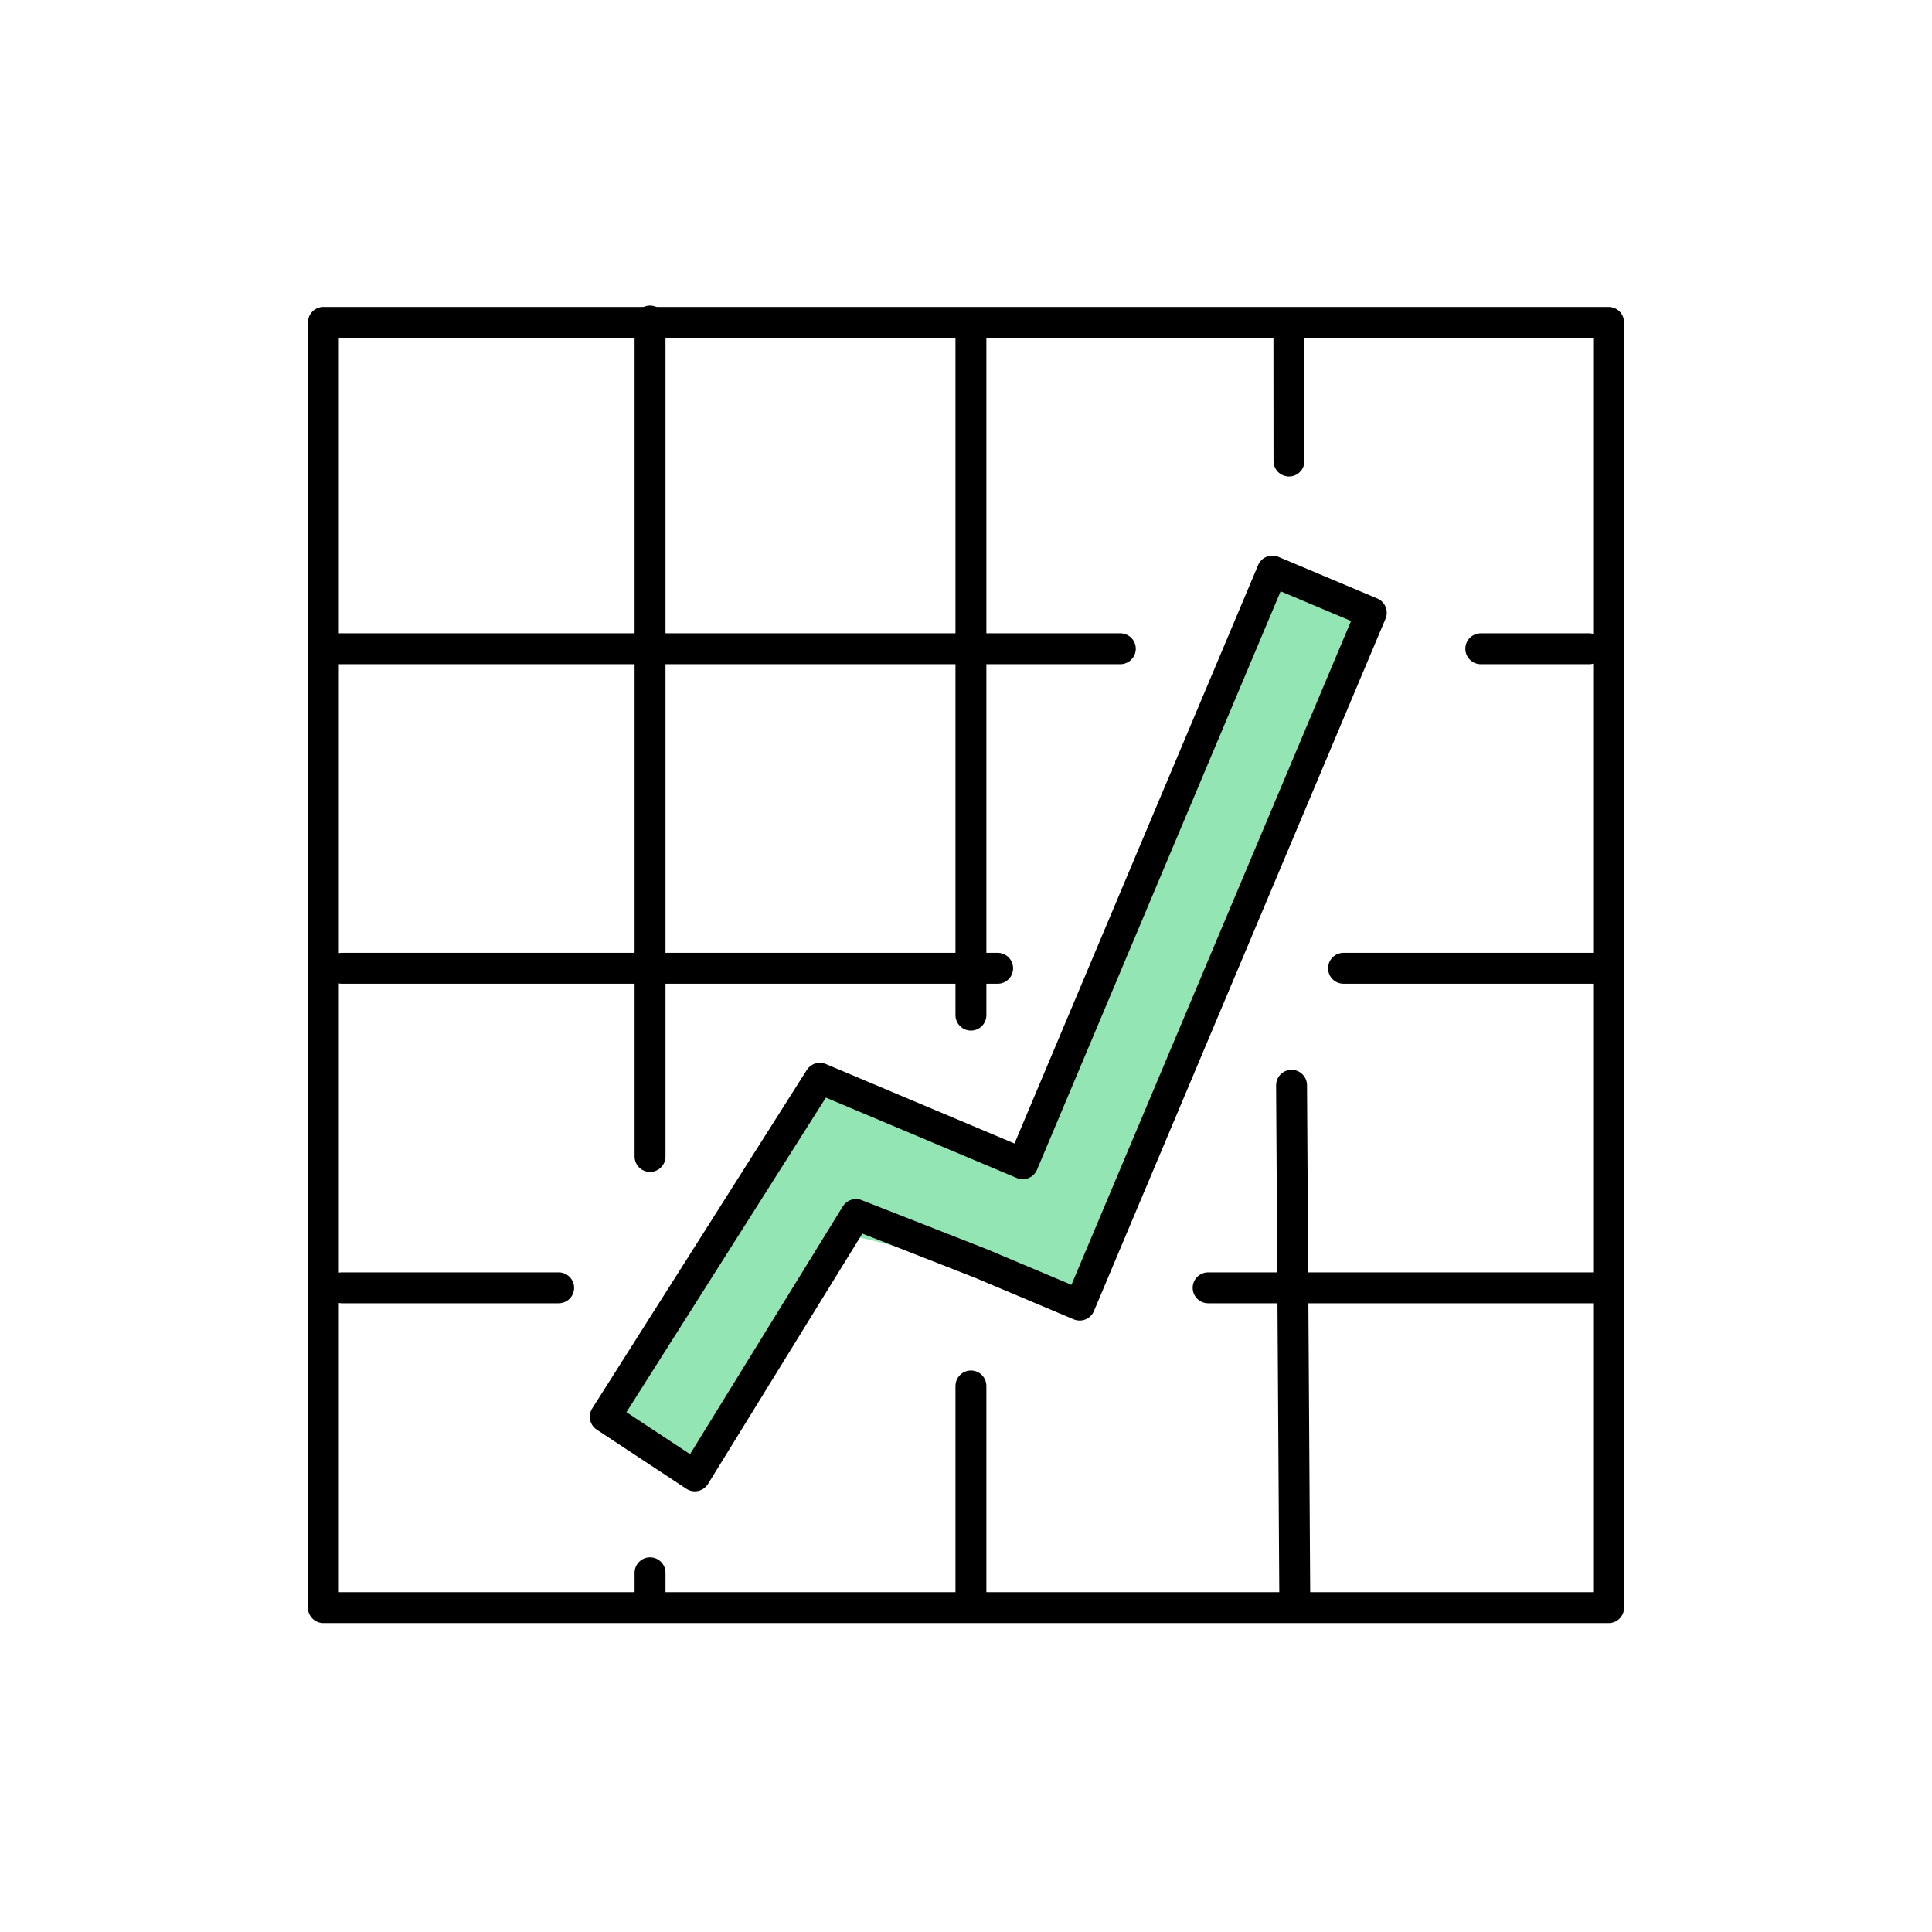 <svg width="375" height="375" viewBox="0 0 375 375" fill="none" xmlns="http://www.w3.org/2000/svg">
<g clip-path="url(#clip0_283_2)">
<path d="M159.129 209.293L117.48 274.988L134.867 286.461L163.465 240.082C164.785 237.938 209.566 253.316 209.566 253.316L266.168 118.93L246.969 110.844L198.062 222.977C196.941 225.633 159.129 209.293 159.129 209.293Z" fill="#93E6B4"/>
<path d="M246.969 110.844L198.516 225.883L159.129 209.293L117.48 274.988L134.867 286.461L166.145 235.734L190.367 245.23L209.566 253.316L266.168 118.93L246.969 110.844Z" stroke="black" stroke-width="6" stroke-miterlimit="10" stroke-linecap="round" stroke-linejoin="round"/>
<path d="M62.77 62.578H312.234V312.043H62.77V62.578Z" stroke="black" stroke-width="6" stroke-miterlimit="10" stroke-linecap="round" stroke-linejoin="round"/>
<path d="M260.777 187.941H311.484" stroke="black" stroke-width="6" stroke-miterlimit="10" stroke-linecap="round" stroke-linejoin="round"/>
<path d="M66.348 187.941H193.641" stroke="black" stroke-width="6" stroke-miterlimit="10" stroke-linecap="round" stroke-linejoin="round"/>
<path d="M234.5 249.965H310.848" stroke="black" stroke-width="6" stroke-miterlimit="10" stroke-linecap="round" stroke-linejoin="round"/>
<path d="M66.348 249.965H108.434" stroke="black" stroke-width="6" stroke-miterlimit="10" stroke-linecap="round" stroke-linejoin="round"/>
<path d="M250.691 210.645L251.309 309.219" stroke="black" stroke-width="6" stroke-miterlimit="10" stroke-linecap="round" stroke-linejoin="round"/>
<path d="M250.172 62.809L250.191 89.488" stroke="black" stroke-width="6" stroke-miterlimit="10" stroke-linecap="round" stroke-linejoin="round"/>
<path d="M188.457 269.012V310.277" stroke="black" stroke-width="6" stroke-miterlimit="10" stroke-linecap="round" stroke-linejoin="round"/>
<path d="M188.457 64.219V197.035" stroke="black" stroke-width="6" stroke-miterlimit="10" stroke-linecap="round" stroke-linejoin="round"/>
<path d="M126.172 305.277V310.277" stroke="black" stroke-width="6" stroke-miterlimit="10" stroke-linecap="round" stroke-linejoin="round"/>
<path d="M126.172 62.309V224.473" stroke="black" stroke-width="6" stroke-miterlimit="10" stroke-linecap="round" stroke-linejoin="round"/>
<path d="M287.418 125.922H308.469" stroke="black" stroke-width="6" stroke-miterlimit="10" stroke-linecap="round" stroke-linejoin="round"/>
<path d="M63.875 125.922H217.453" stroke="black" stroke-width="6" stroke-miterlimit="10" stroke-linecap="round" stroke-linejoin="round"/>
</g>
<defs>
<clipPath id="clip0_283_2">
<rect width="375" height="375" fill="white"/>
</clipPath>
</defs>
</svg>
